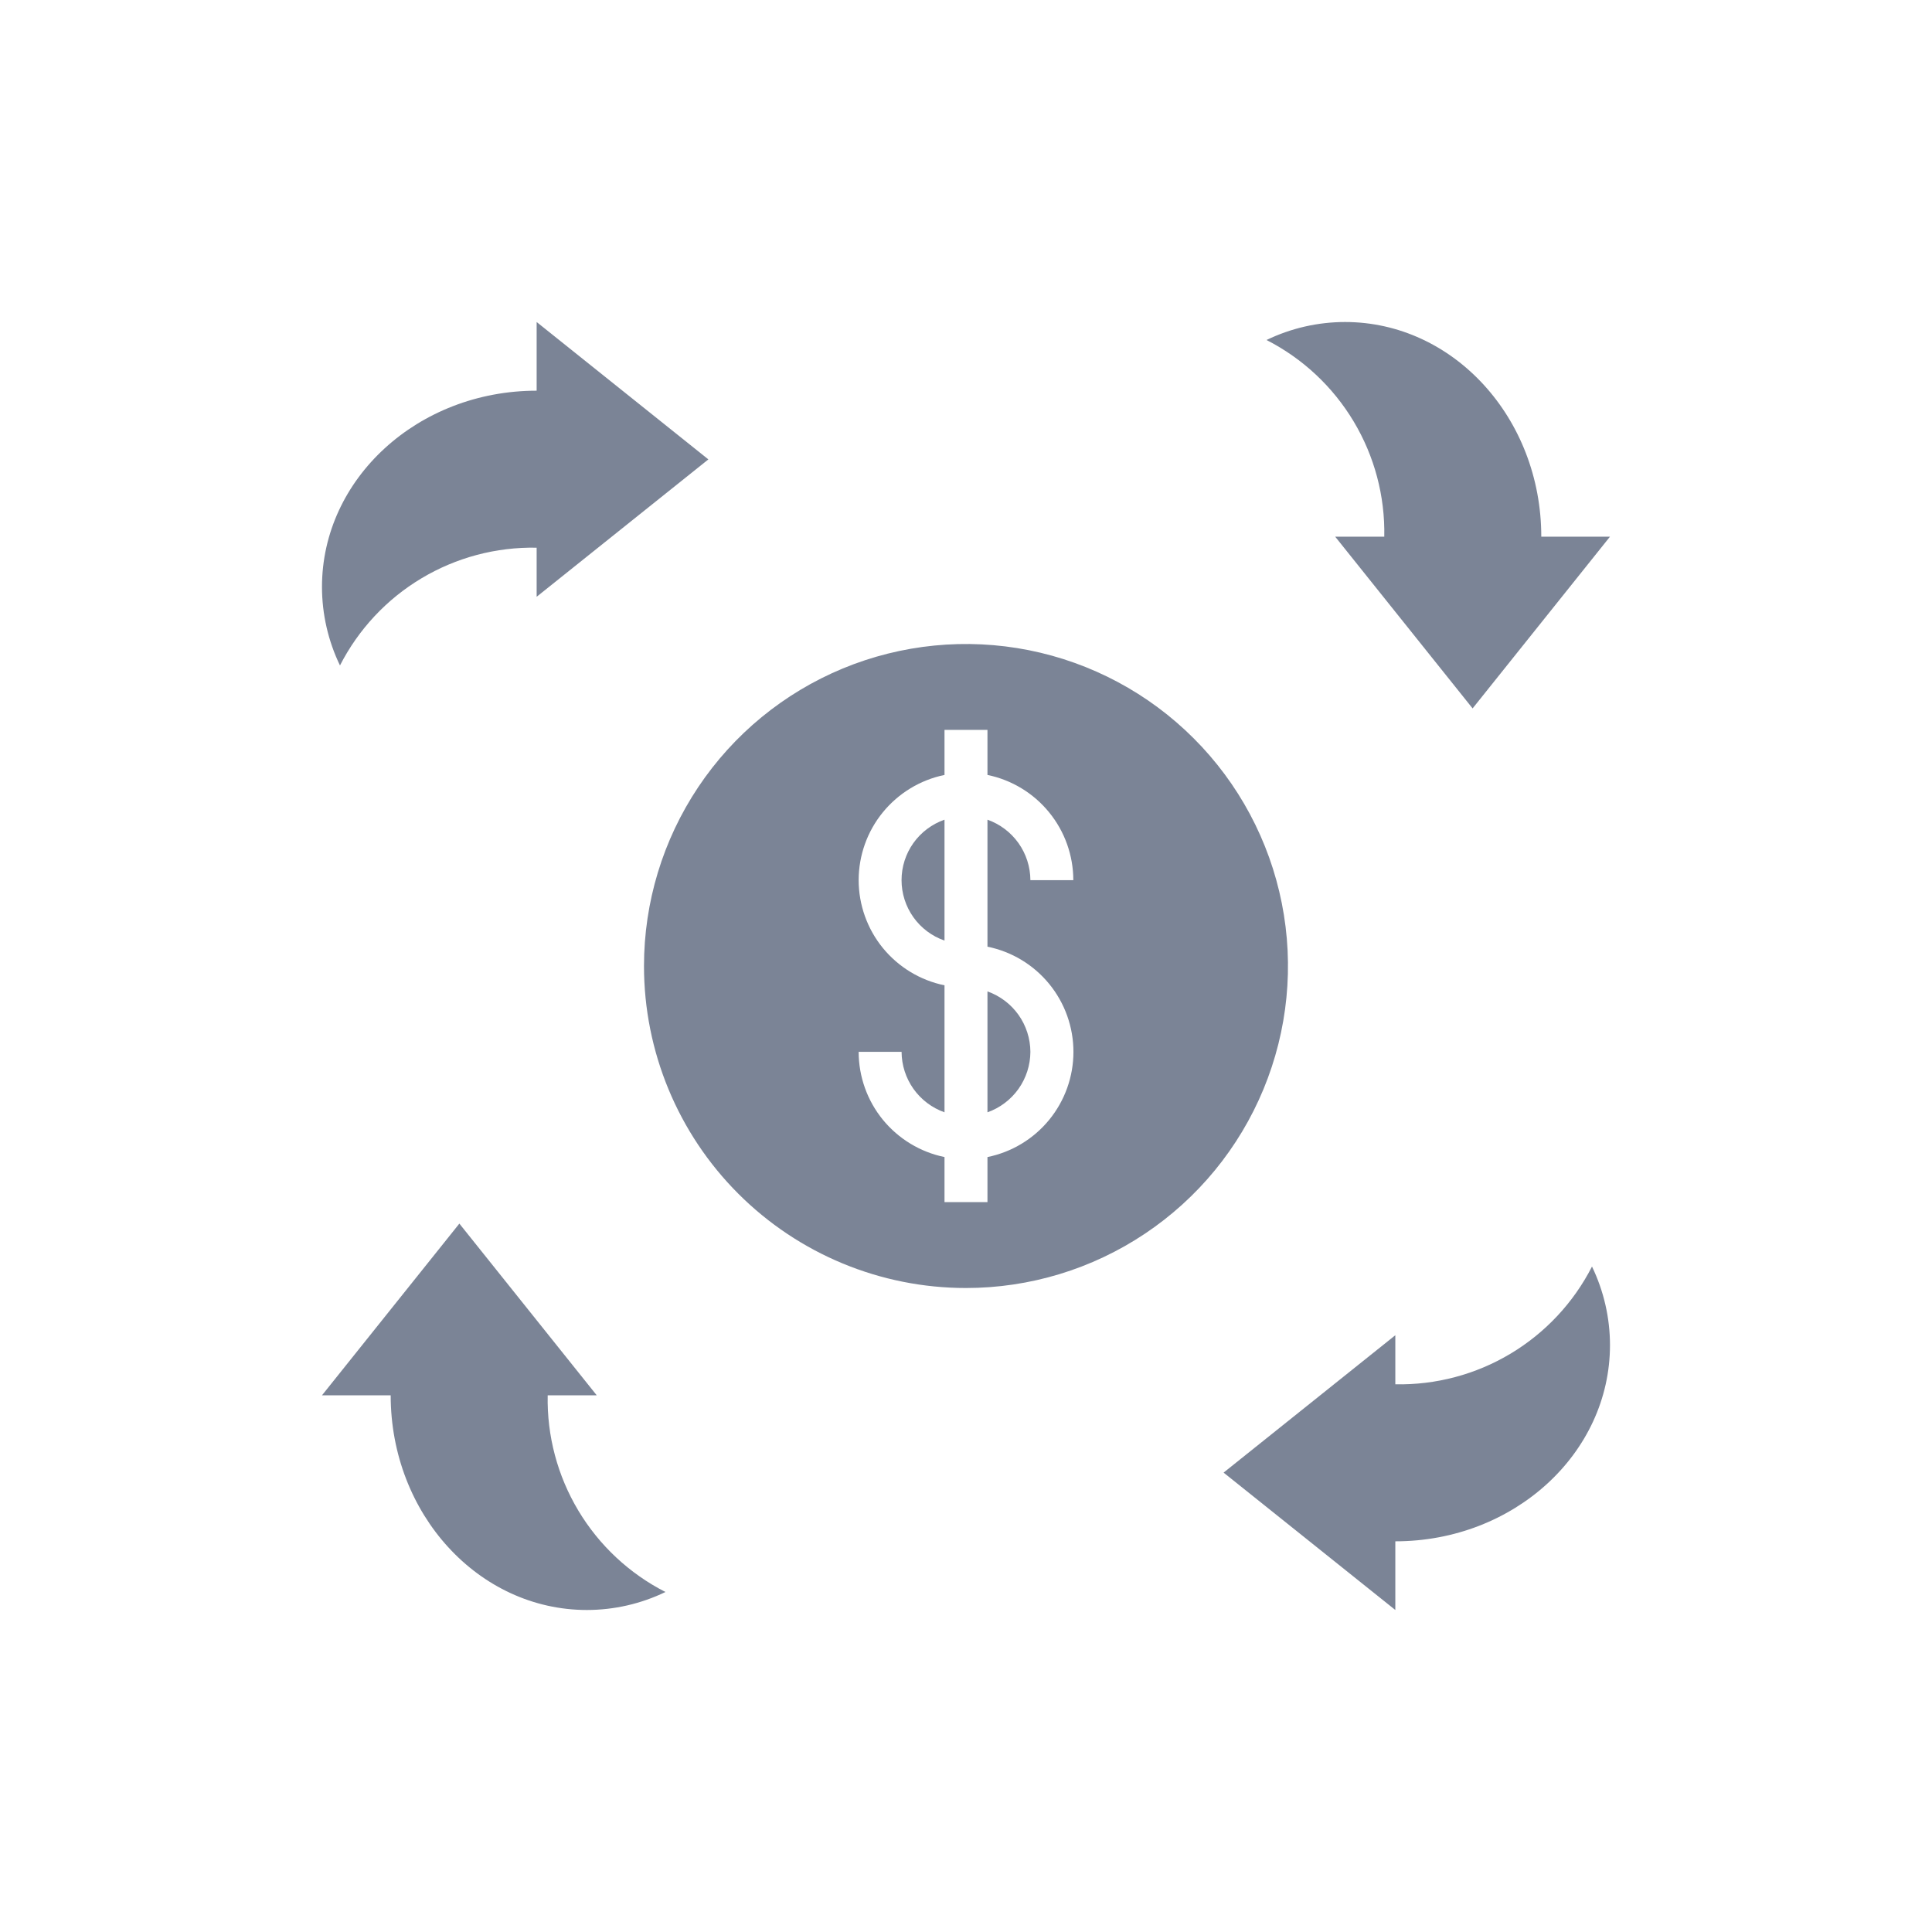 <svg width="64" height="64" viewBox="0 0 64 64" fill="none" xmlns="http://www.w3.org/2000/svg">
<path d="M17.777 18.143V19.769L23.466 15.218L17.777 10.667V12.942C13.85 12.942 10.666 15.853 10.666 19.444C10.667 20.345 10.871 21.233 11.262 22.044C11.873 20.849 12.807 19.848 13.959 19.159C15.111 18.469 16.434 18.117 17.777 18.143ZM46.222 45.857V44.231L40.533 48.782L46.222 53.333V51.058C50.149 51.058 53.333 48.147 53.333 44.556C53.332 43.656 53.128 42.767 52.737 41.956C52.126 43.152 51.191 44.152 50.039 44.842C48.887 45.532 47.564 45.883 46.222 45.857ZM44.555 10.667C43.655 10.668 42.766 10.871 41.955 11.263C43.151 11.873 44.151 12.808 44.841 13.96C45.531 15.112 45.883 16.435 45.856 17.778H44.23L48.782 23.467L53.333 17.778H51.057C51.057 13.85 48.147 10.667 44.555 10.667ZM19.443 53.333C20.344 53.332 21.233 53.129 22.044 52.737C20.848 52.127 19.848 51.192 19.158 50.04C18.468 48.888 18.116 47.565 18.143 46.222H19.768L15.217 40.533L10.666 46.222H12.942C12.942 50.15 15.852 53.333 19.443 53.333ZM34.133 34.844C34.131 34.405 33.993 33.977 33.739 33.618C33.484 33.26 33.125 32.989 32.711 32.842V36.847C33.125 36.7 33.484 36.429 33.739 36.071C33.993 35.712 34.131 35.284 34.133 34.844ZM31.288 27.153C30.873 27.298 30.512 27.569 30.257 27.927C30.002 28.286 29.865 28.715 29.865 29.156C29.865 29.596 30.002 30.025 30.257 30.384C30.512 30.743 30.873 31.013 31.288 31.158V27.153Z" fill="#7B8496"/>
<path d="M31.999 42.667C34.109 42.667 36.171 42.041 37.925 40.869C39.68 39.697 41.047 38.031 41.854 36.082C42.661 34.133 42.873 31.988 42.461 29.919C42.05 27.85 41.034 25.949 39.542 24.458C38.05 22.966 36.149 21.95 34.08 21.538C32.011 21.127 29.866 21.338 27.917 22.145C25.968 22.953 24.302 24.32 23.13 26.074C21.958 27.828 21.333 29.89 21.333 32C21.333 34.829 22.456 37.542 24.457 39.543C26.457 41.543 29.17 42.667 31.999 42.667ZM28.444 29.156C28.445 28.336 28.728 27.542 29.246 26.908C29.765 26.273 30.486 25.836 31.288 25.671V24.178H32.711V25.671C33.513 25.836 34.234 26.273 34.752 26.908C35.27 27.542 35.554 28.336 35.555 29.156H34.133C34.131 28.716 33.993 28.288 33.739 27.929C33.484 27.571 33.125 27.3 32.711 27.153V31.36C33.514 31.523 34.237 31.959 34.756 32.594C35.275 33.229 35.559 34.024 35.559 34.844C35.559 35.665 35.275 36.46 34.756 37.095C34.237 37.73 33.514 38.166 32.711 38.329V39.822H31.288V38.329C30.486 38.164 29.765 37.727 29.246 37.093C28.728 36.458 28.445 35.664 28.444 34.844H29.866C29.868 35.284 30.006 35.712 30.26 36.071C30.515 36.429 30.874 36.7 31.288 36.847V32.64C30.486 32.475 29.765 32.038 29.246 31.404C28.728 30.769 28.445 29.975 28.444 29.156Z" fill="#7B8496"/>
</svg>
